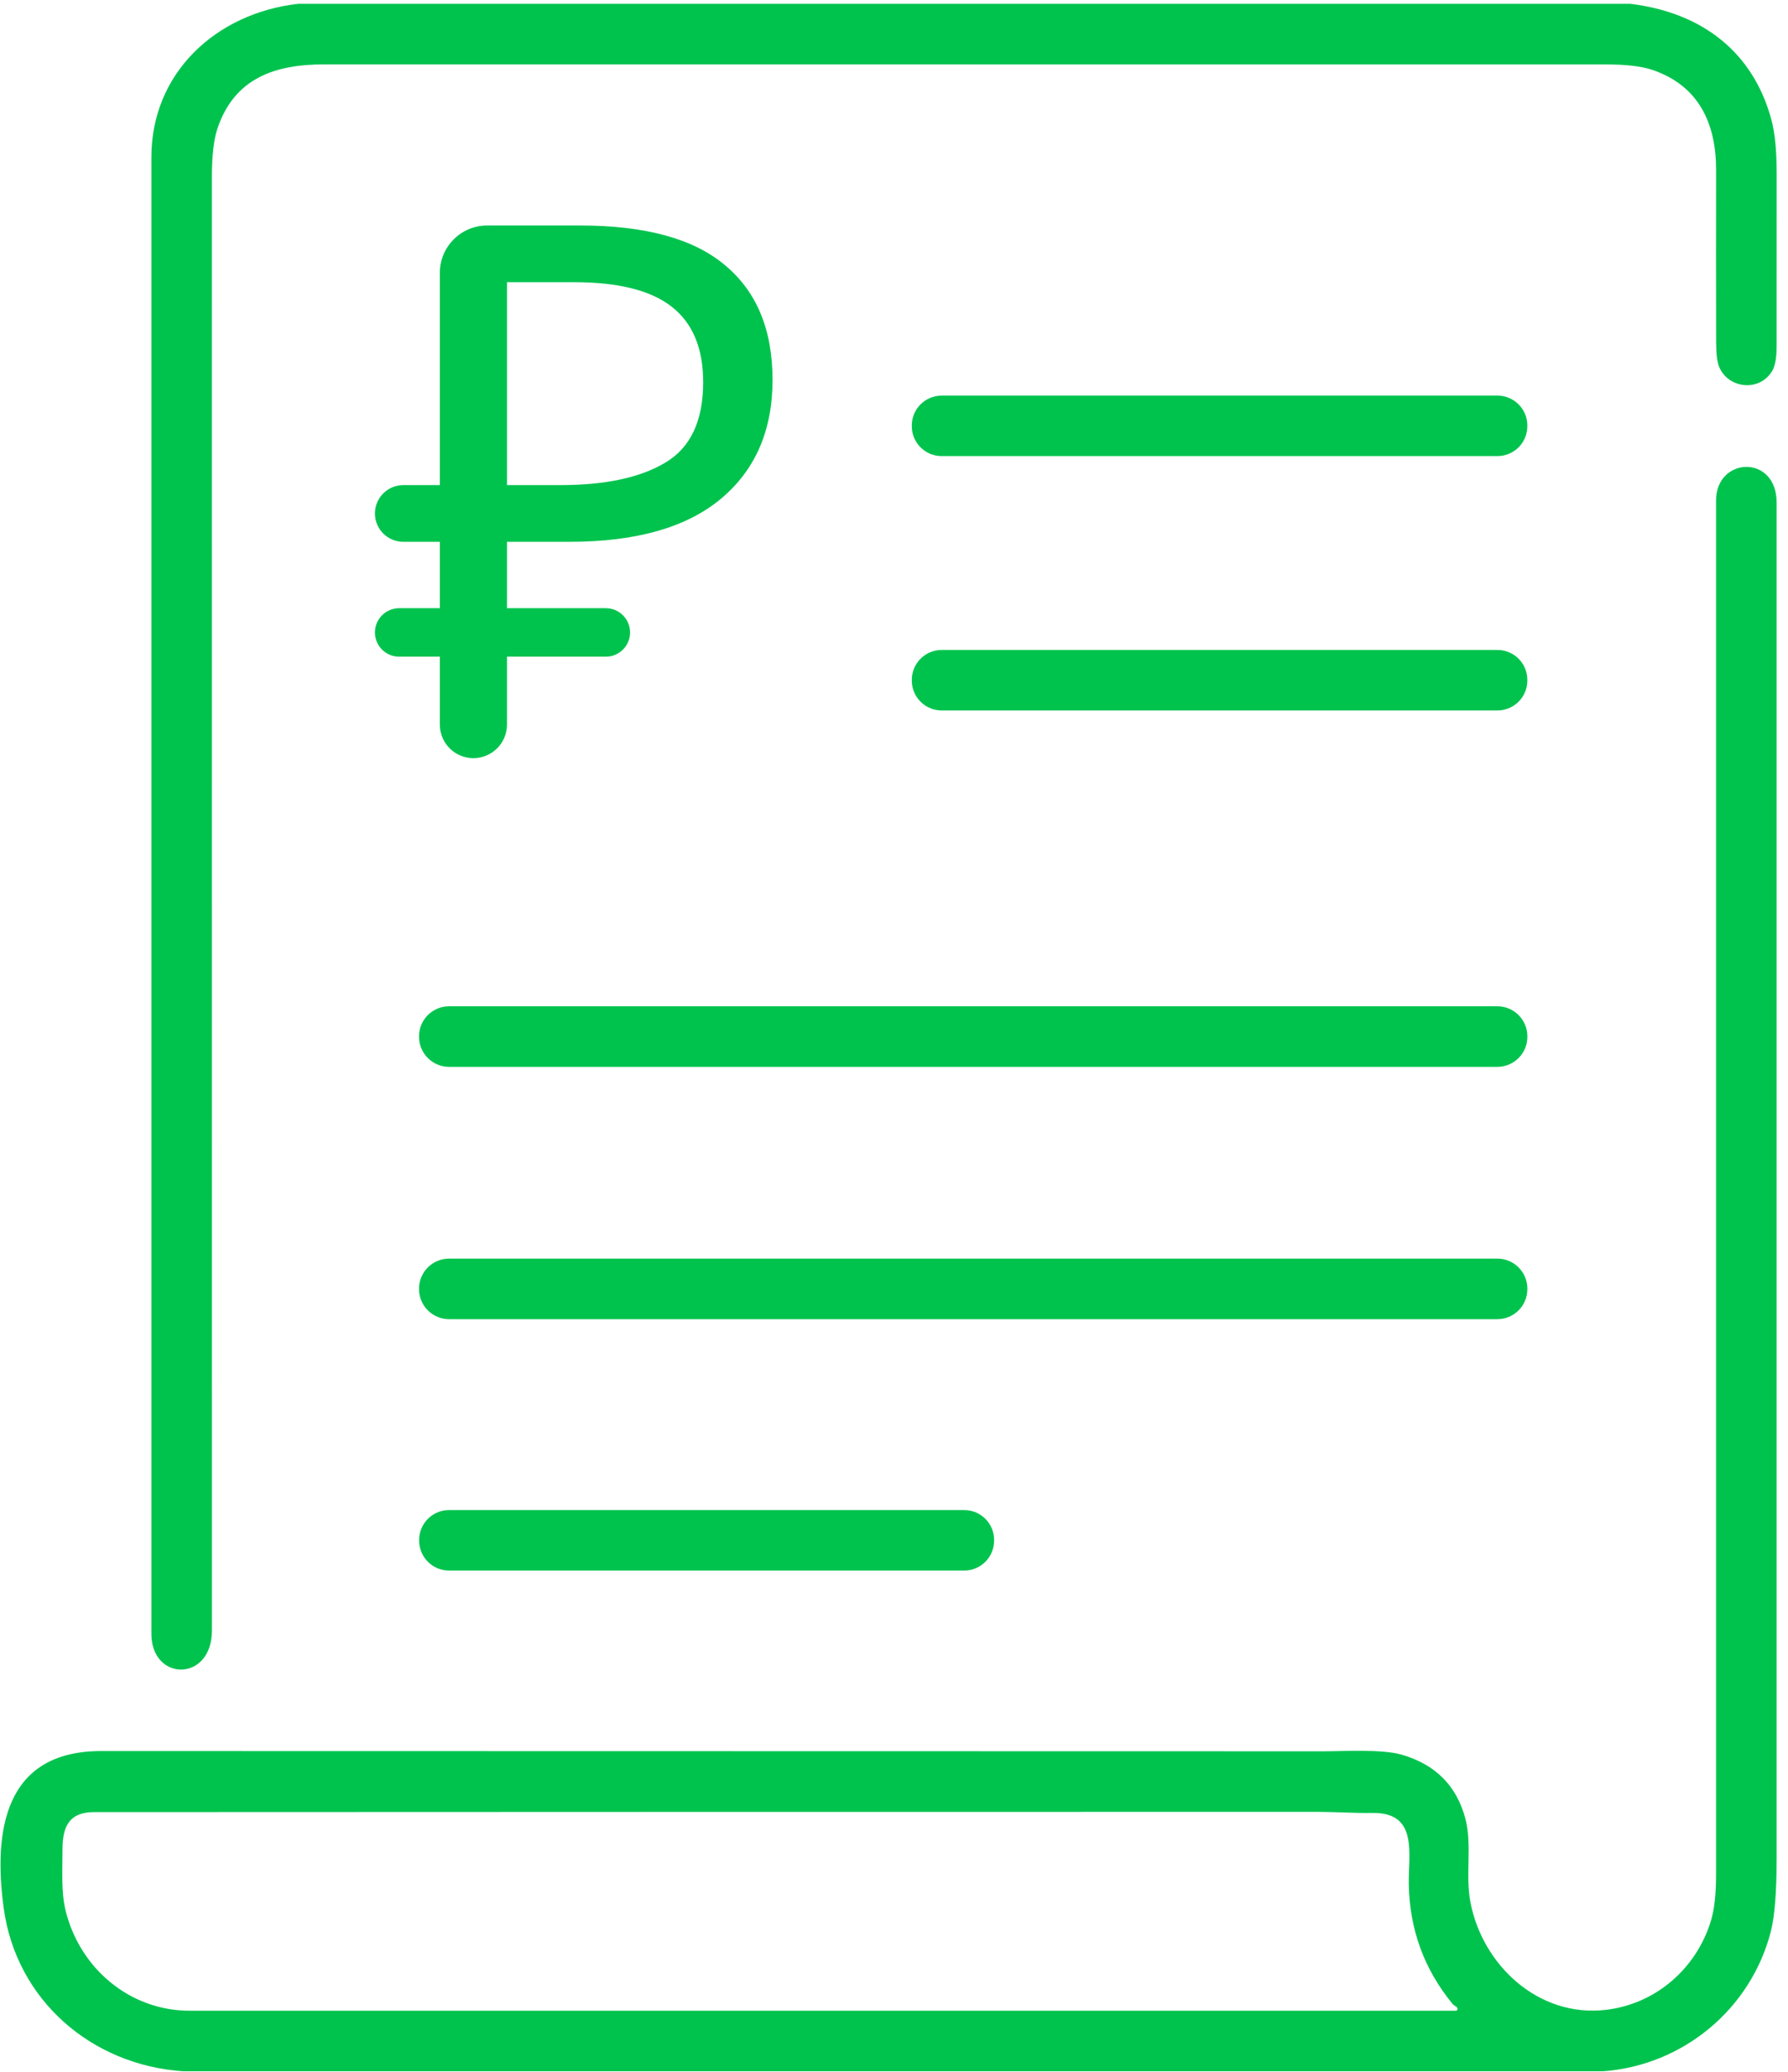 <?xml version="1.0" encoding="UTF-8"?> <svg xmlns="http://www.w3.org/2000/svg" width="151" height="175" viewBox="0 0 151 175" fill="none"> <path d="M25.166 0.324H137.699C143.71 1.054 148.055 4.372 149.6 10.118C149.895 11.219 150.043 12.718 150.043 14.616C150.038 19.492 150.037 24.369 150.04 29.245C150.04 30.223 149.911 30.923 149.654 31.346C148.58 33.112 145.954 32.826 145.187 30.984C145.019 30.582 144.934 29.894 144.931 28.921C144.92 24.079 144.919 19.236 144.928 14.391C144.938 10.449 143.485 7.237 139.547 5.903C138.635 5.594 137.313 5.44 135.581 5.44C99.514 5.442 63.446 5.441 27.379 5.436C23.181 5.436 19.785 6.619 18.363 10.855C18.052 11.782 17.896 13.135 17.896 14.913C17.9 55.836 17.901 96.759 17.899 137.682C17.899 142.081 12.784 142.02 12.784 137.972C12.784 96.408 12.784 54.845 12.784 13.283C12.784 6.118 18.288 1.105 25.166 0.324Z" fill="#00C34E"></path> <path d="M126.462 33.409H79.526C78.132 33.409 77.003 34.539 77.003 35.932V35.994C77.003 37.388 78.132 38.517 79.526 38.517H126.462C127.856 38.517 128.986 37.388 128.986 35.994V35.932C128.986 34.539 127.856 33.409 126.462 33.409Z" fill="#00C34E"></path> <path d="M135.352 174.92H15.495C7.703 174.405 1.35 168.878 0.307 161.103C-0.553 154.698 0.32 147.871 8.545 147.875C42.996 147.886 77.449 147.893 111.905 147.895C113.439 147.895 116.692 147.698 118.367 148.178C121.22 149.001 123.015 150.801 123.751 153.577C124.341 155.796 123.734 158.32 124.184 160.659C125.197 165.938 129.913 170.398 135.622 169.73C139.85 169.236 143.257 166.228 144.481 162.242C144.777 161.282 144.924 159.986 144.924 158.354C144.924 119.659 144.924 80.964 144.924 42.268C144.924 38.568 150.04 38.337 150.04 42.446C150.04 80.625 150.04 118.804 150.04 156.983C150.04 159.804 149.874 161.858 149.542 163.145C147.854 169.665 142.135 174.433 135.352 174.92ZM122.677 169.236C120.281 166.321 119.047 162.959 118.974 159.149C118.926 156.574 119.809 153.048 115.908 153.103C114.363 153.123 112.658 153.01 111.287 153.01C76.841 153.008 42.394 153.015 7.945 153.031C5.868 153.031 5.279 154.218 5.279 156.165C5.282 157.883 5.152 159.759 5.538 161.338C6.724 166.19 10.922 169.805 16.024 169.805C51.679 169.805 87.317 169.805 122.936 169.805C122.965 169.806 122.994 169.798 123.019 169.783C123.044 169.768 123.065 169.747 123.078 169.721C123.091 169.695 123.097 169.666 123.095 169.637C123.093 169.608 123.083 169.58 123.066 169.556C123.018 169.488 122.957 169.435 122.882 169.396C122.803 169.358 122.733 169.303 122.677 169.236Z" fill="#00C34E"></path> <path d="M126.462 54.889H79.526C78.132 54.889 77.003 56.019 77.003 57.413V57.474C77.003 58.867 78.132 59.997 79.526 59.997H126.462C127.856 59.997 128.986 58.867 128.986 57.474V57.413C128.986 56.019 127.856 54.889 126.462 54.889Z" fill="#00C34E"></path> <path d="M126.452 84.98H37.926C36.525 84.98 35.389 86.115 35.389 87.517V87.558C35.389 88.959 36.525 90.095 37.926 90.095H126.452C127.853 90.095 128.989 88.959 128.989 87.558V87.517C128.989 86.115 127.853 84.98 126.452 84.98Z" fill="#00C34E"></path> <path d="M126.452 106.289H37.926C36.525 106.289 35.389 107.425 35.389 108.826V108.867C35.389 110.268 36.525 111.404 37.926 111.404H126.452C127.853 111.404 128.989 110.268 128.989 108.867V108.826C128.989 107.425 127.853 106.289 126.452 106.289Z" fill="#00C34E"></path> <path d="M81.432 127.524H37.92C36.528 127.524 35.4 128.652 35.4 130.044V130.112C35.4 131.504 36.528 132.632 37.92 132.632H81.432C82.824 132.632 83.953 131.504 83.953 130.112V130.044C83.953 128.652 82.824 127.524 81.432 127.524Z" fill="#00C34E"></path> <path d="M31.664 53.41C31.664 52.279 32.581 51.362 33.712 51.362H37.145V45.755H34.058C32.736 45.755 31.664 44.683 31.664 43.361C31.664 42.039 32.736 40.967 34.058 40.967H37.145V23.043C37.145 20.834 38.936 19.043 41.145 19.043H48.989C54.491 19.043 58.565 20.156 61.211 22.382C63.899 24.608 65.243 27.842 65.243 32.084C65.243 36.368 63.773 39.728 60.833 42.164C57.935 44.558 53.693 45.755 48.107 45.755H42.815V51.362H51.163C52.293 51.362 53.21 52.279 53.21 53.41C53.21 54.54 52.293 55.457 51.163 55.457H42.815V61.19C42.815 62.756 41.546 64.025 39.98 64.025C38.414 64.025 37.145 62.756 37.145 61.19V55.457H33.712C32.581 55.457 31.664 54.54 31.664 53.41ZM48.485 23.831H42.815V40.967H47.288C51.11 40.967 54.071 40.337 56.171 39.077C58.313 37.817 59.384 35.549 59.384 32.273C59.384 29.417 58.502 27.296 56.738 25.91C54.974 24.524 52.223 23.831 48.485 23.831Z" fill="#00C34E"></path> </svg> 